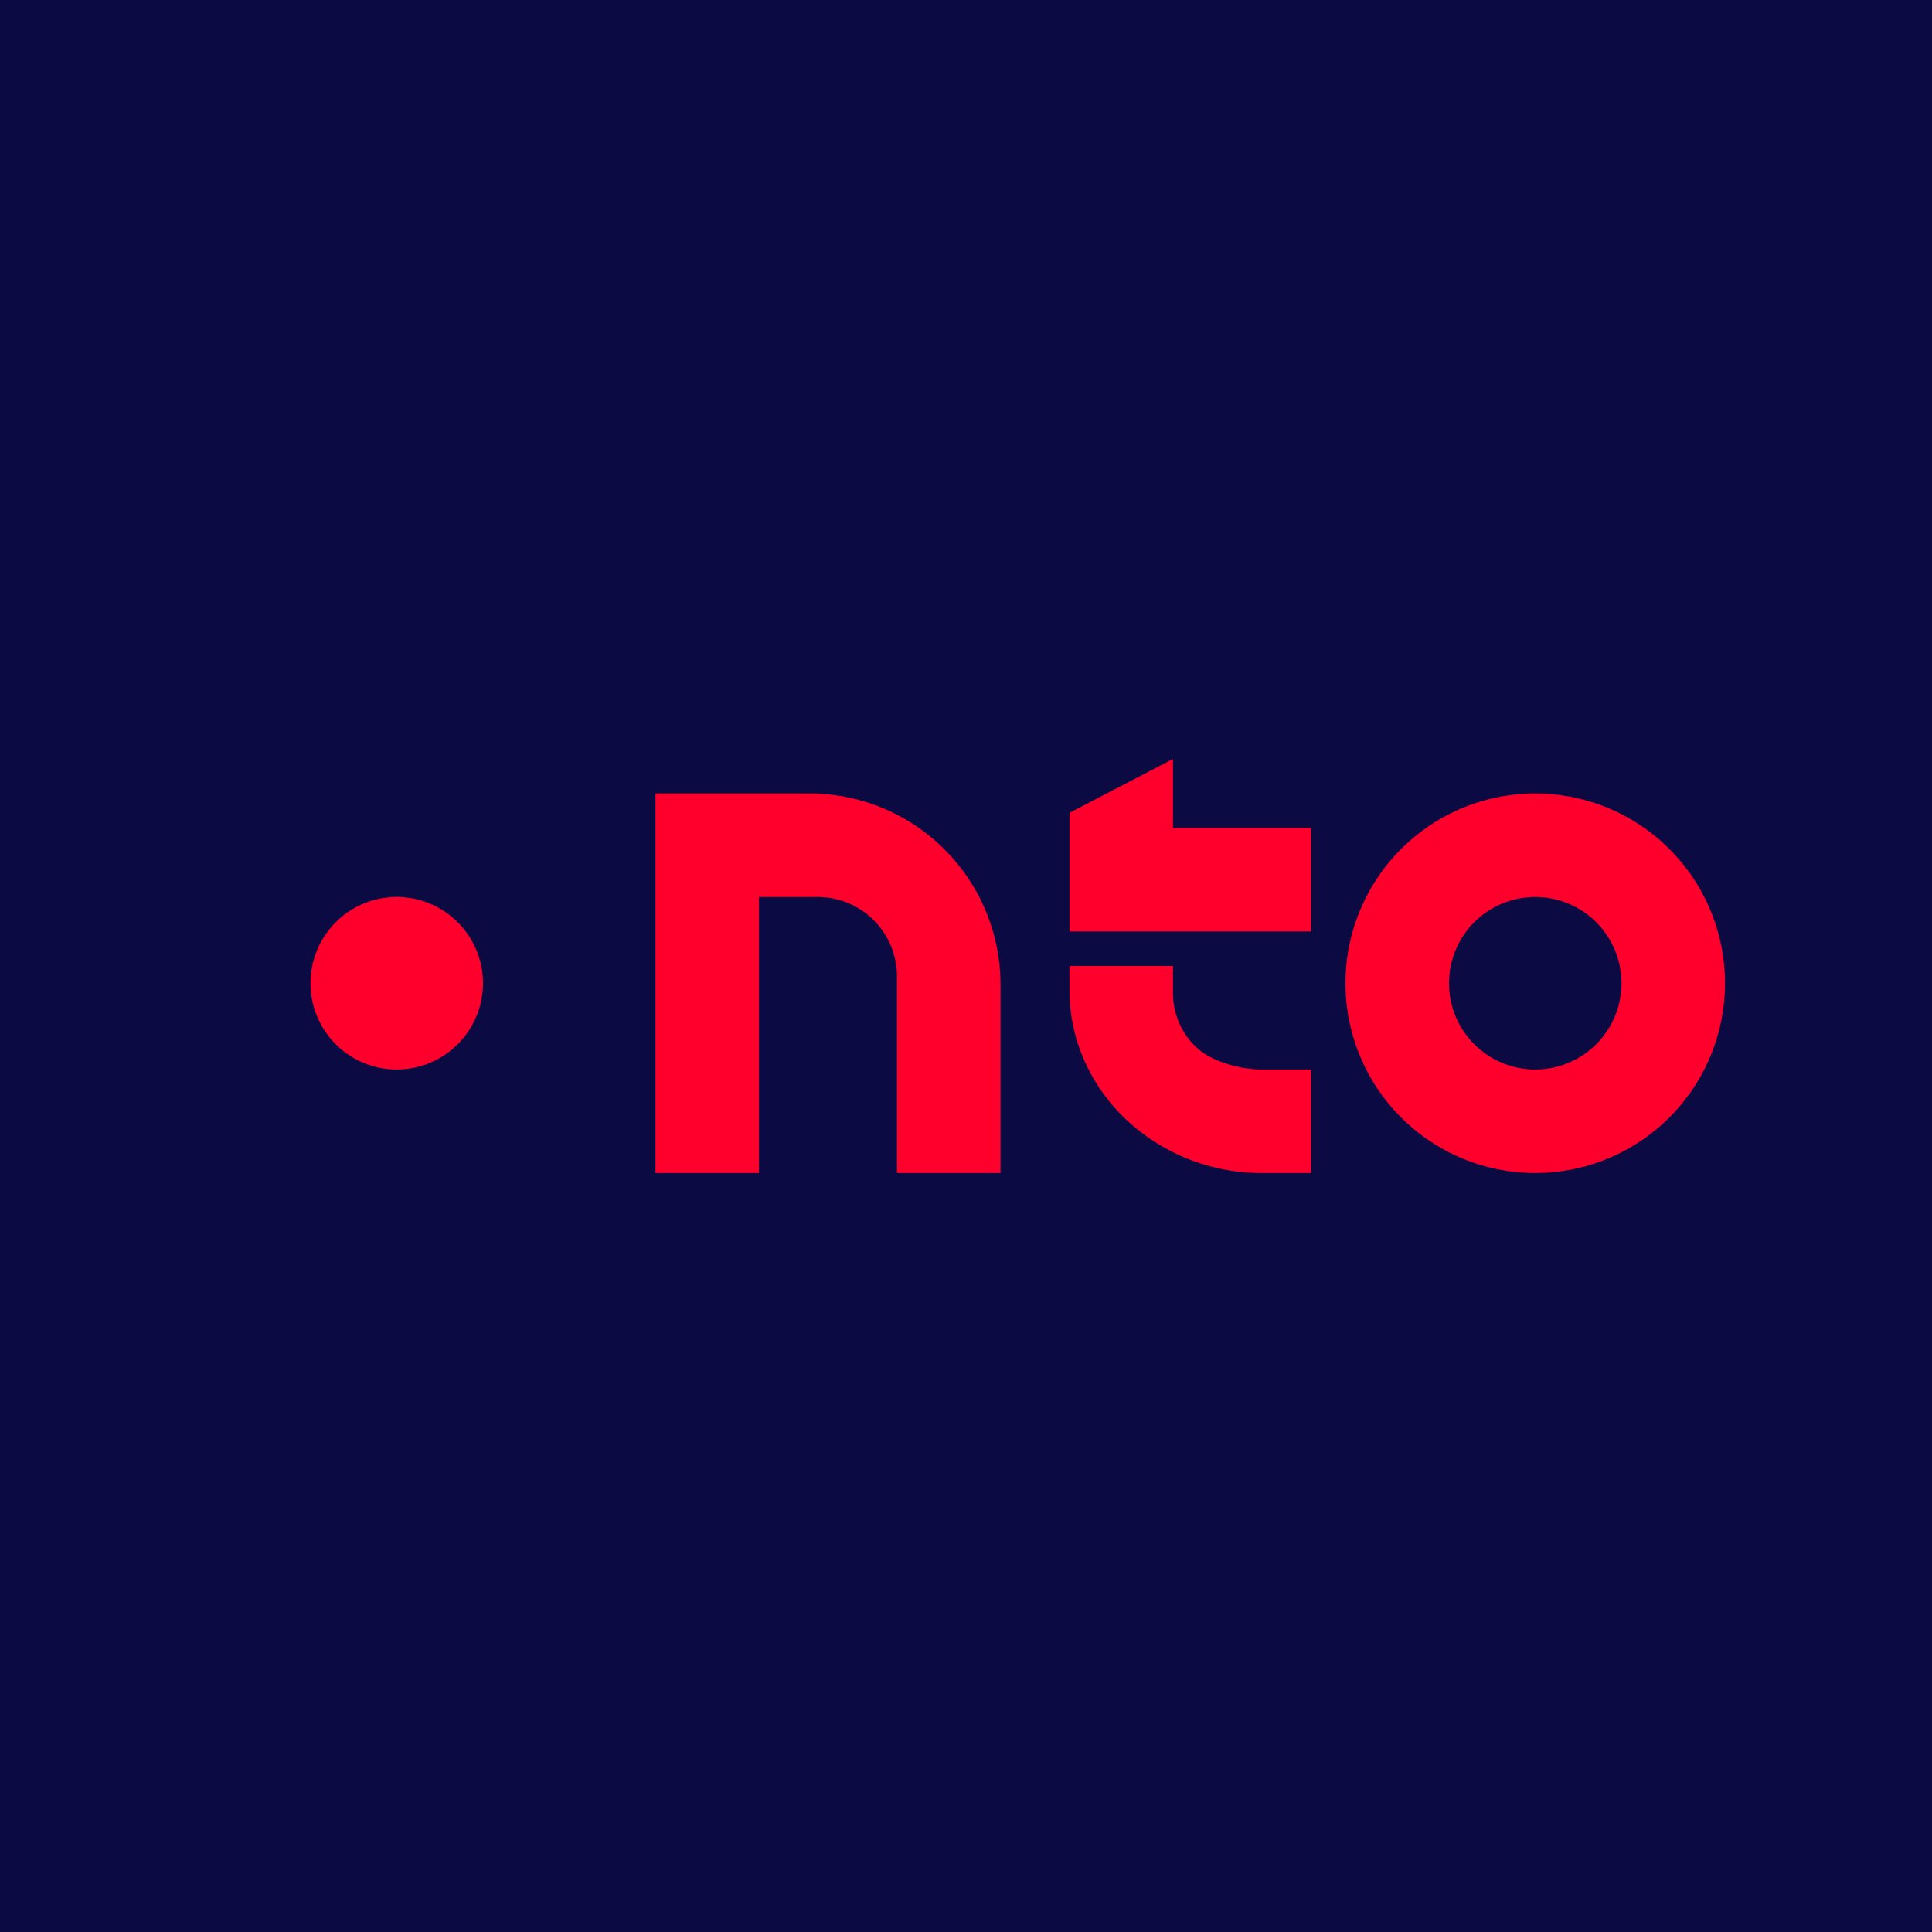 <!-- by TradingView --><svg xmlns="http://www.w3.org/2000/svg" width="56" height="56" viewBox="0 0 56 56"><path fill="#0C0A42" d="M0 0h56v56H0z"/><path d="M38 27v-3h-4v-2l-3 1.56V27h7Zm0 7v-3h-1.43c-.62 0-1.46-.23-1.89-.64A2.15 2.15 0 0 1 34 28.8V28h-3v.72c0 1.4.6 2.74 1.64 3.73A5.73 5.73 0 0 0 36.57 34H38Zm-9 0v-5.48A5.54 5.54 0 0 0 23.55 23H19v11h3v-8h1.7a2.3 2.3 0 0 1 2.3 2.3V34h3ZM11.5 23Zm0 8a2.5 2.5 0 1 0 0-5 2.5 2.5 0 0 0 0 5Zm33-8a5.5 5.5 0 1 0 0 11 5.5 5.5 0 0 0 0-11Zm2.5 5.5a2.5 2.5 0 1 1-5 0 2.5 2.5 0 0 1 5 0Z" fill="#FF002C"/></svg>